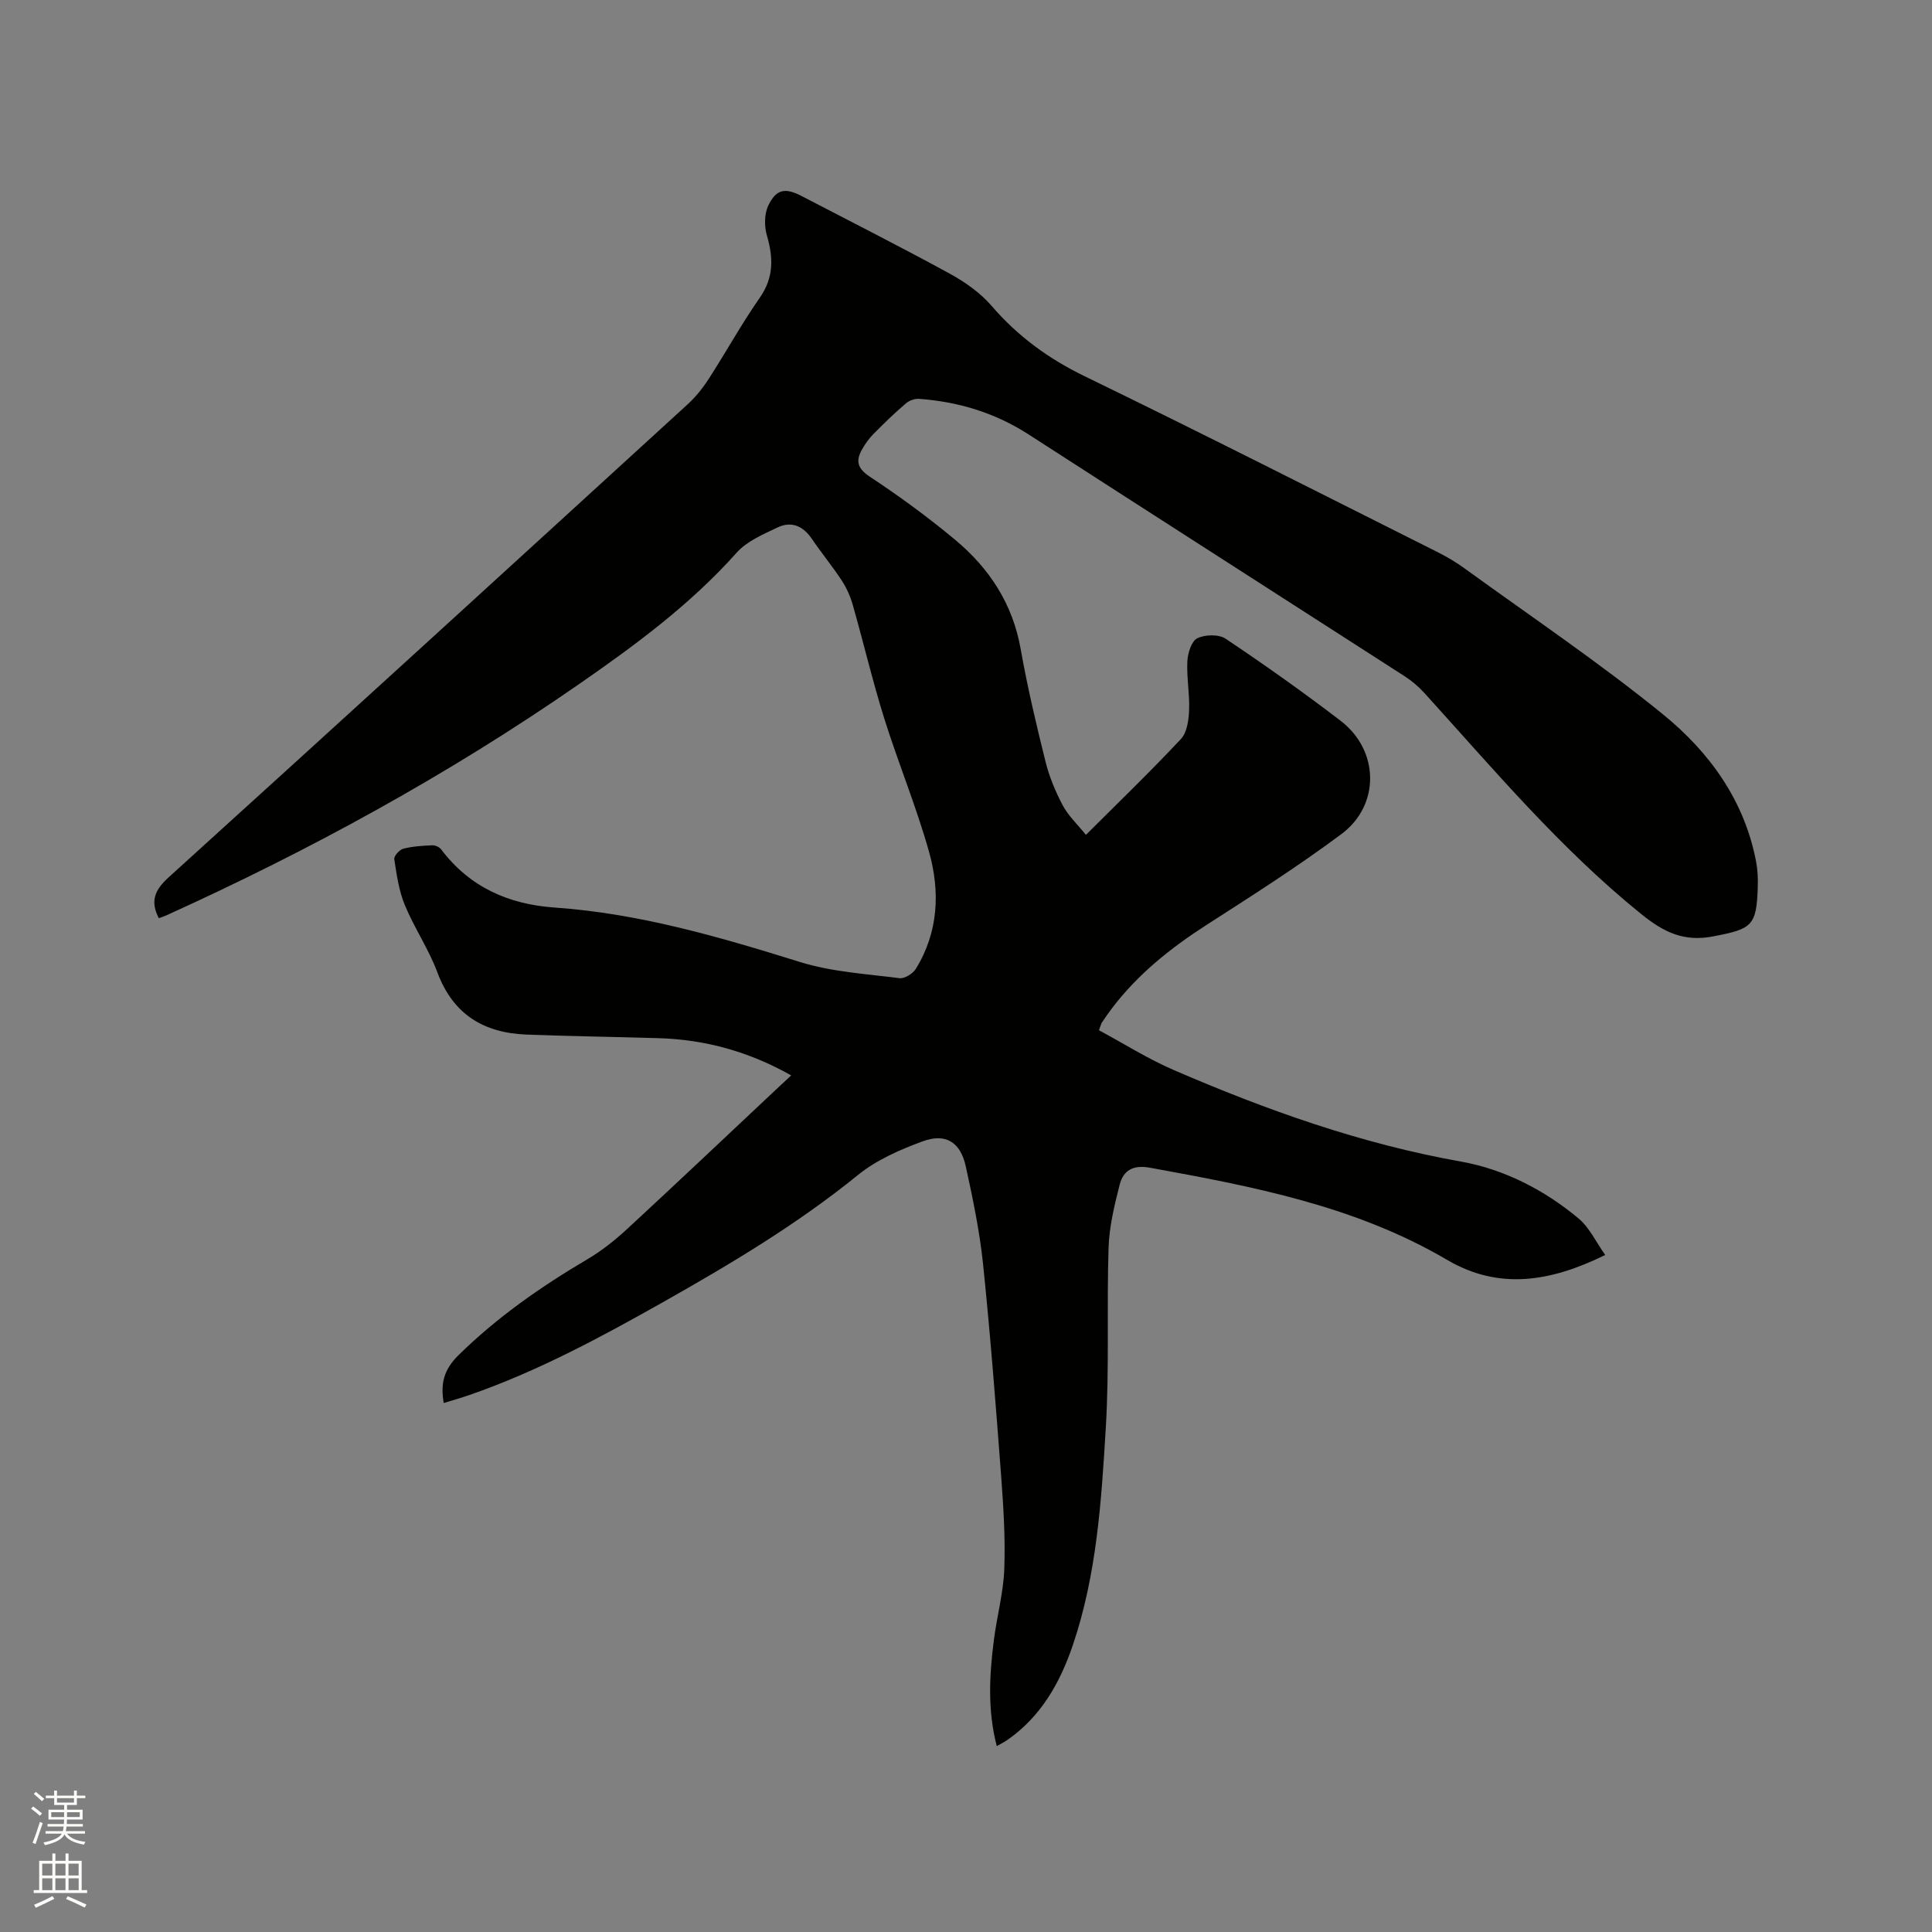 <svg enable-background="new 0 0 400 400" viewBox="0 0 400 400" xmlns="http://www.w3.org/2000/svg"><rect x="0" y="0" width="400" height="400" fill="#808080" stroke="none"/><path d="m6.44 374.46.42-.45c.65.47 1.27.95 1.85 1.44l-.45.49c-.65-.56-1.25-1.06-1.82-1.48m.93 7.33-.63-.26c.55-1.36 1.05-2.8 1.52-4.33.19.1.38.19.59.27-.46 1.29-.95 2.73-1.48 4.32m-.38-10.38.44-.42c.43.34 1.01.82 1.74 1.44l-.49.49c-.53-.51-1.09-1.01-1.69-1.51m2.5.35h1.72v-1.04h.59v1.04h3.52v-1.04h.59v1.04h1.75v.53h-1.75v1.42h-2.03v.97h3.22v2.03h-3.24c0 .35-.01.66-.03.93h3.32v.53h-3.37c-.03.27-.08.58-.15.94h3.96v.53h-3.71c.67.92 1.93 1.48 3.79 1.68-.13.24-.23.44-.29.59-2.13-.38-3.48-1.08-4.04-2.12-.43.97-1.77 1.72-4.03 2.23-.09-.19-.2-.37-.33-.55 2.1-.42 3.37-1.03 3.81-1.83h-3.36v-.53h3.58c.08-.29.13-.61.16-.94h-3.33v-.53h3.39c.02-.27.04-.58.04-.93h-3.23v-2.03h3.25v-.97h-2.07v-1.42h-1.73zm1.12 3.44v1h2.65c.01-.3.02-.44.01-.4v-.25-.35zm1.19-2h3.52v-.91h-3.52zm4.71 2h-2.63v.59c0 .15-.01.28-.01.4h2.64z" fill="#fbfcfa"/><path d="m13.56 383.74h.63v1.52h2.72v6.07h1.13v.6h-11.06v-.6h1.13v-6.07h2.73v-1.52h.63v1.52h2.1v-1.52zm-2.69 8.83.38.56c-1.24.63-2.53 1.25-3.85 1.85-.1-.21-.21-.42-.34-.63 1.36-.55 2.63-1.15 3.81-1.78m-2.13-4.27h2.1v-2.45h-2.1zm0 3.04h2.1v-2.46h-2.1zm2.72-3.04h2.1v-2.45h-2.1zm0 3.04h2.1v-2.46h-2.1zm6.07 3.6c-1.41-.71-2.7-1.3-3.86-1.78l.35-.56c1.45.62 2.75 1.19 3.88 1.72zm-1.25-9.09h-2.1v2.45h2.1zm-2.09 5.49h2.1v-2.46h-2.1z" fill="#fbfcfa"/><path d="m206.37 361.51c-1.93-7.42-1.53-14.69-.6-21.95.63-4.94 1.98-9.82 2.16-14.76.23-6.42-.18-12.88-.66-19.3-1.1-14.59-2.23-29.18-3.73-43.72-.71-6.82-2.12-13.6-3.59-20.31-1.11-5.02-4.15-6.93-8.95-5.16-4.69 1.72-9.54 3.85-13.37 6.96-12.58 10.21-26.39 18.44-40.42 26.36-12.92 7.28-25.97 14.32-40.05 19.2-1.69.59-3.42 1.07-5.29 1.65-.69-4.01-.02-6.88 3.07-9.92 8.02-7.88 17.07-14.18 26.68-19.85 2.98-1.76 5.75-3.97 8.3-6.33 10.28-9.5 20.44-19.13 30.65-28.71 1-.94 2.01-1.87 3.24-3.02-8.73-4.92-17.8-7.43-27.48-7.71-9.1-.27-18.2-.4-27.3-.74-8.84-.34-15.21-4.13-18.47-12.87-1.8-4.83-4.79-9.21-6.76-13.98-1.22-2.96-1.68-6.27-2.17-9.47-.1-.64 1.07-1.95 1.86-2.16 1.93-.5 3.97-.62 5.98-.71.62-.03 1.49.35 1.86.84 5.91 7.83 13.97 11.39 23.54 12.05 17.47 1.22 34.1 6.08 50.72 11.26 6.59 2.06 13.71 2.47 20.63 3.36 1.05.14 2.76-.92 3.38-1.91 4.7-7.61 5.07-15.99 2.75-24.25-2.63-9.35-6.38-18.38-9.29-27.66-2.43-7.77-4.29-15.71-6.53-23.55-.5-1.77-1.31-3.52-2.32-5.06-1.92-2.92-4.16-5.62-6.12-8.52-1.81-2.68-4.24-3.73-7.1-2.37-2.99 1.43-6.35 2.84-8.47 5.22-9.63 10.8-21.13 19.25-32.91 27.41-26.91 18.63-55.5 34.25-85.29 47.74-.47.21-.97.36-1.44.53-1.83-3.53-.84-5.86 2.06-8.48 35.91-32.54 71.68-65.23 107.45-97.93 1.69-1.55 3.17-3.42 4.41-5.35 3.56-5.52 6.74-11.3 10.49-16.68 2.95-4.22 2.83-8.31 1.48-12.94-.56-1.92-.53-4.49.33-6.24 1.66-3.39 3.52-3.63 6.89-1.88 10.24 5.33 20.55 10.54 30.67 16.07 3.17 1.74 6.32 3.96 8.66 6.68 5.42 6.29 11.77 10.92 19.27 14.56 24.48 11.88 48.74 24.21 73.07 36.41 1.98.99 3.9 2.15 5.69 3.45 13.73 9.96 27.83 19.45 40.97 30.14 9.6 7.81 16.9 17.86 19.28 30.59.31 1.65.38 3.37.33 5.06-.24 8.2-1.23 8.75-9.12 10.29-6.14 1.2-10.25-.77-14.99-4.59-16.79-13.56-30.56-29.96-44.94-45.81-1.19-1.31-2.6-2.5-4.09-3.46-25.92-16.69-51.89-33.3-77.79-50.02-6.95-4.49-14.53-6.79-22.68-7.39-.91-.07-2.07.34-2.76.93-2.32 1.99-4.53 4.12-6.68 6.3-.95.96-1.77 2.1-2.43 3.28-1.32 2.37-.92 3.92 1.66 5.62 6.08 4.02 12.01 8.35 17.61 13.02 7.09 5.9 11.95 13.27 13.6 22.65 1.38 7.81 3.21 15.55 5.13 23.26.78 3.15 2.06 6.25 3.59 9.12 1.14 2.15 3.03 3.9 4.79 6.09 6.9-6.89 13.46-13.21 19.67-19.85 1.27-1.36 1.61-3.93 1.69-5.97.14-3.36-.53-6.76-.36-10.12.09-1.69.85-4.17 2.05-4.76 1.61-.79 4.46-.86 5.89.1 8.09 5.42 16.07 11.06 23.8 16.99 8 6.13 8.22 17.44.14 23.46-8.98 6.69-18.47 12.73-27.9 18.79-7.47 4.8-14.29 10.24-19.67 17.37-.7.93-1.36 1.89-2.01 2.86-.17.25-.22.57-.6 1.58 5.13 2.76 10.15 5.94 15.53 8.26 19.18 8.28 38.72 15.26 59.46 18.94 8.83 1.57 17.26 5.86 24.34 11.8 2.22 1.87 3.55 4.8 5.48 7.53-11.32 5.57-22 7.32-32.74 1.01-19.04-11.19-40.24-15.2-61.53-19.08-3.47-.63-5.5.54-6.26 3.53-1.08 4.26-2.15 8.64-2.29 13-.4 12.39.17 24.83-.57 37.19-.91 15.2-1.87 30.5-6.83 45.12-2.63 7.75-6.54 14.71-13.44 19.56-.68.48-1.43.85-2.31 1.35z" fill="#010100"/></svg>